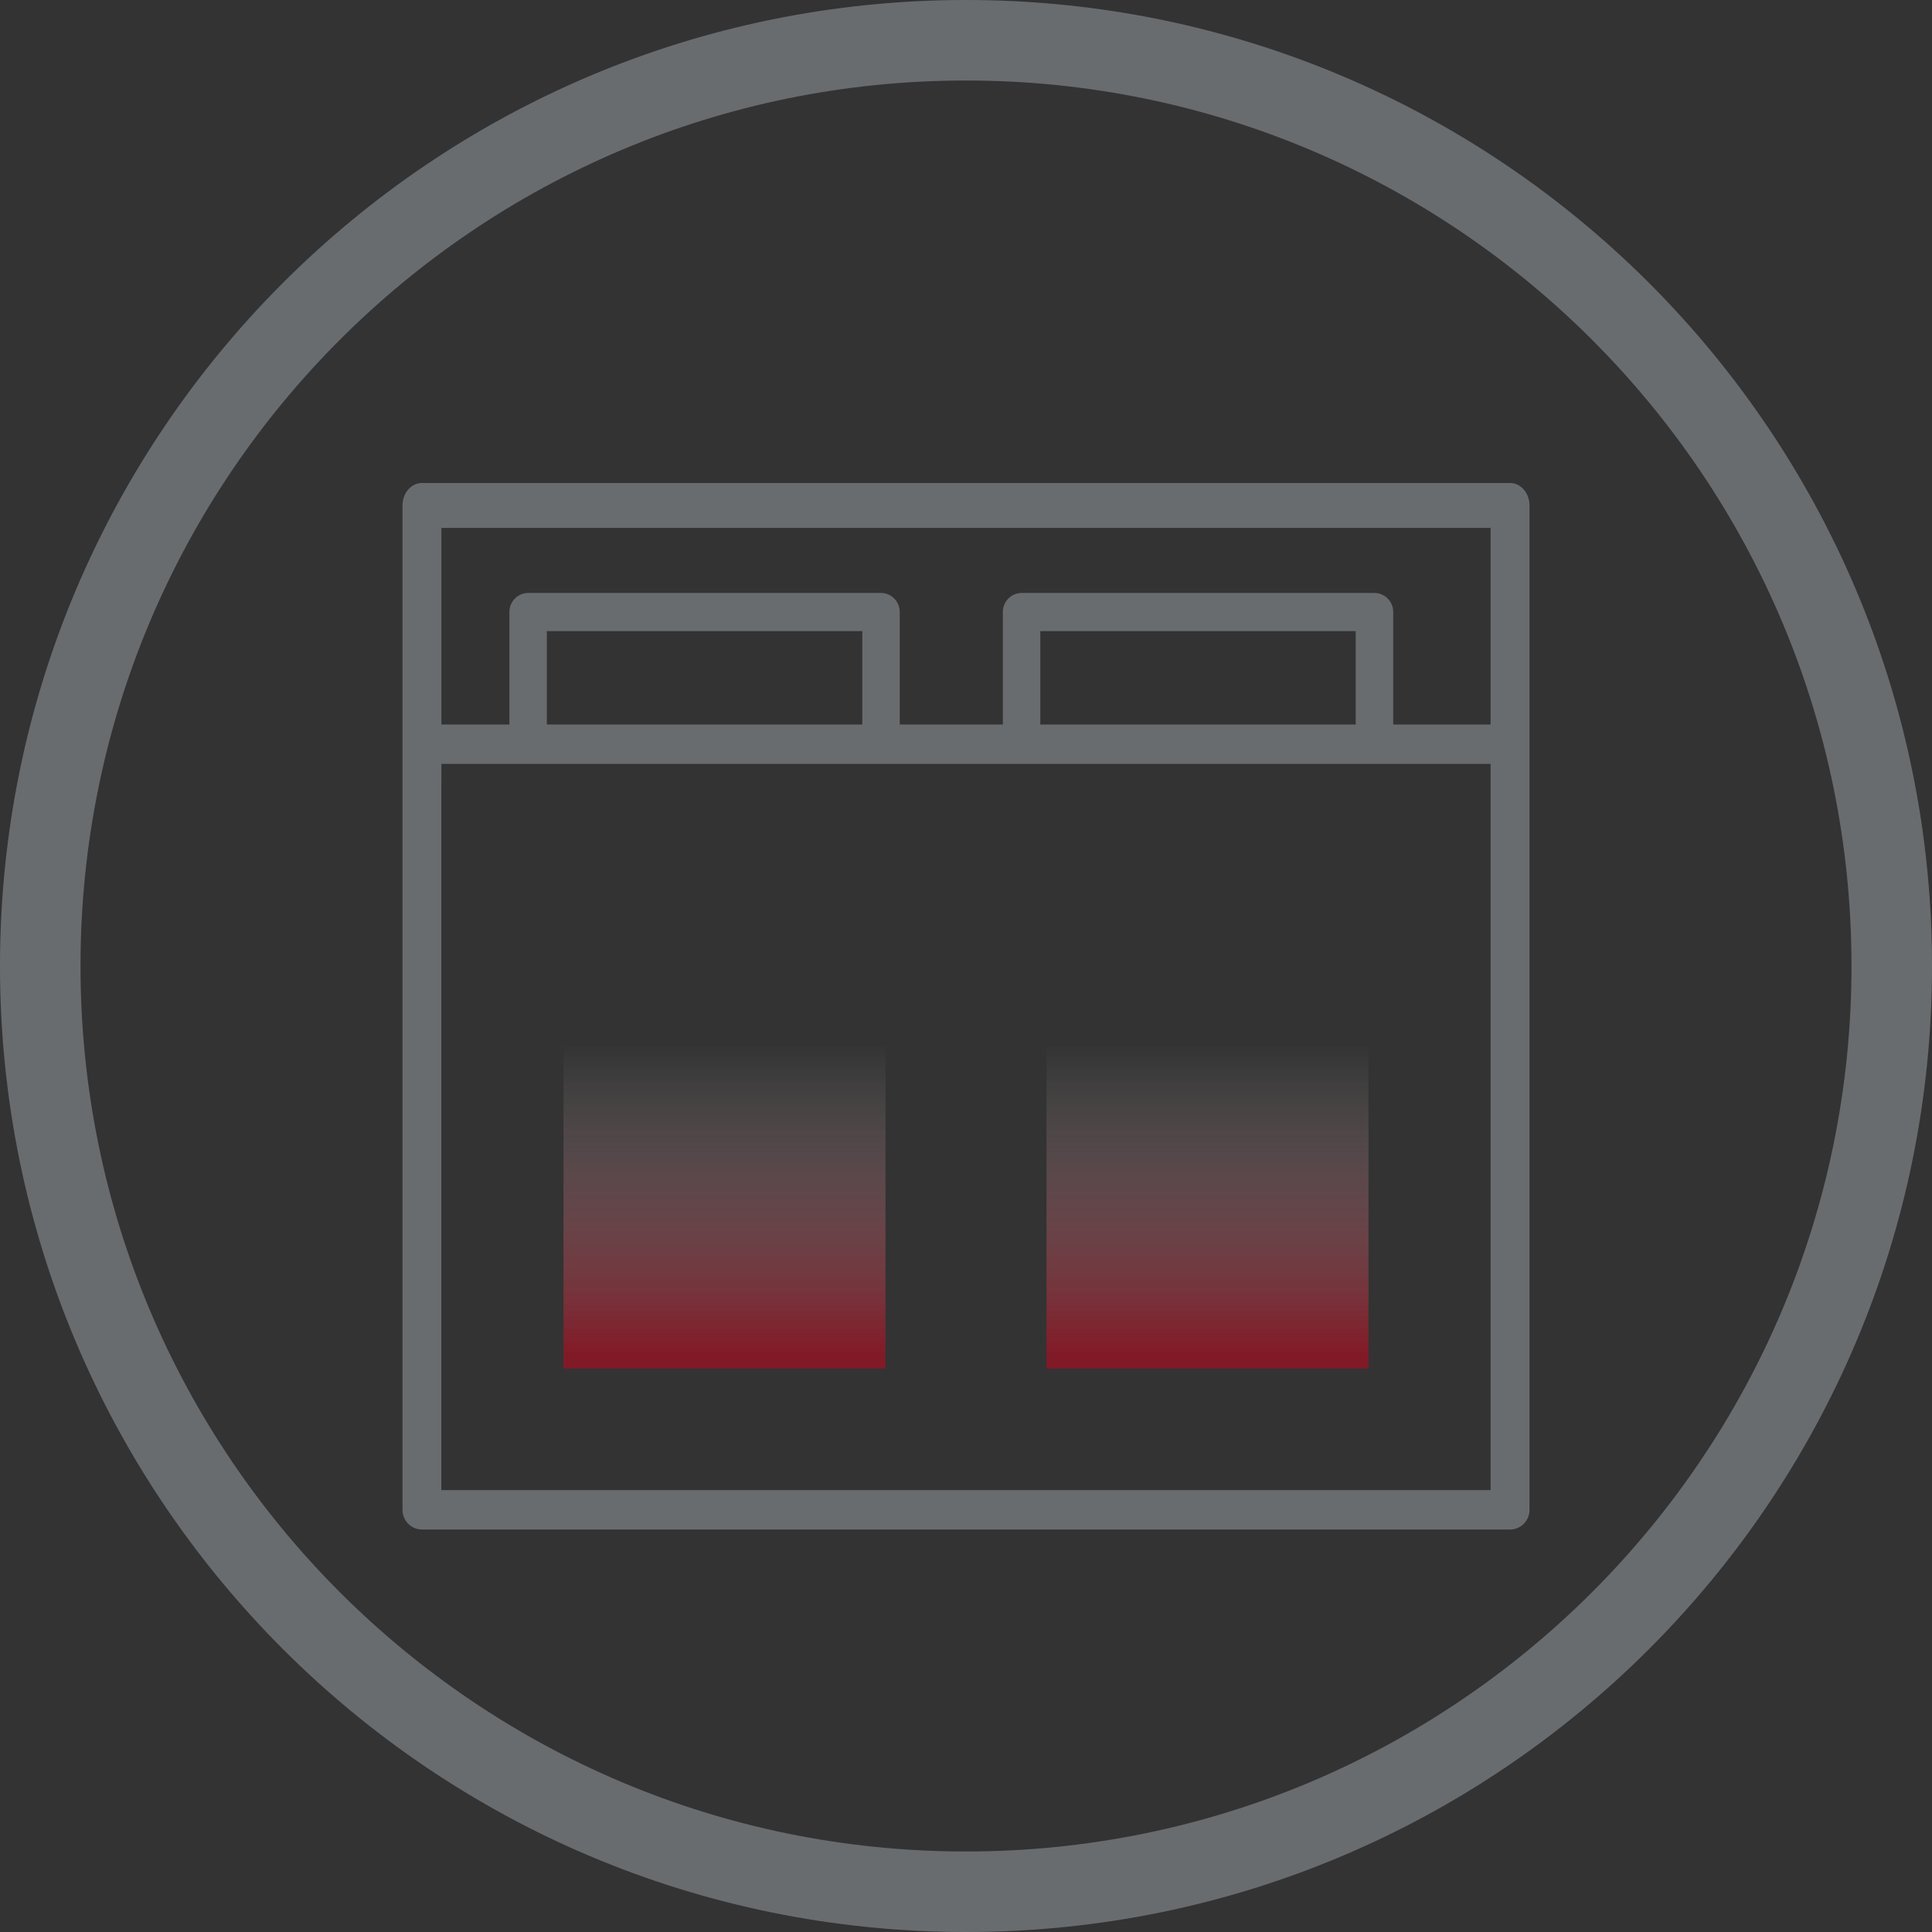 <svg width="24" height="24" viewBox="0 0 24 24" fill="none" xmlns="http://www.w3.org/2000/svg">
<rect x="0" y="0" width="24" height="24" fill="#333333" stroke="none"/>
<path fill-rule="evenodd" clip-rule="evenodd" d="M12 0C18.626 0 24 5.372 24 12C24 18.628 18.626 24 12 24C5.371 24 0 18.628 0 12C0 5.372 5.371 0 12 0ZM12 1C5.923 1 1 5.924 1 12C1 18.076 5.923 23 12 23C18.075 23 23 18.075 23 12C23 5.925 18.075 1 12 1ZM19 18.756V9.721V9.244V6.279C19 6.125 18.892 6 18.759 6H5.241C5.108 6 5 6.125 5 6.279V9.244V9.721V18.756C5 18.891 5.108 19 5.241 19H18.759C18.892 19 19 18.891 19 18.756ZM18.517 6.558V9H17.307V7.603C17.307 7.472 17.203 7.366 17.074 7.366H12.691C12.562 7.366 12.458 7.472 12.458 7.603V9H11.177V7.603C11.177 7.472 11.073 7.366 10.945 7.366H6.561C6.432 7.366 6.328 7.472 6.328 7.603V9H5.483V6.558H18.517ZM18.517 9.489H5.483V9.721C5.483 9.727 5.483 9.732 5.482 9.738V18.511H18.517V9.489ZM12.923 9H16.841V7.84H12.923V9ZM10.712 7.84V9H6.793V7.84H10.712Z" fill="#696C6F"/>
<path fill-rule="evenodd" clip-rule="evenodd" d="M11 13H7V17H11V13ZM17 13H13V17H17V13Z" fill="url(#paint0_linear_1377_59323)" fill-opacity="0.5"/>
<defs>
<linearGradient id="paint0_linear_1377_59323" x1="7.248" y1="13" x2="7.248" y2="16.802" gradientUnits="userSpaceOnUse">
<stop stop-color="white" stop-opacity="0.01"/>
<stop offset="1" stop-color="#D0021B"/>
</linearGradient>
</defs>
</svg>
